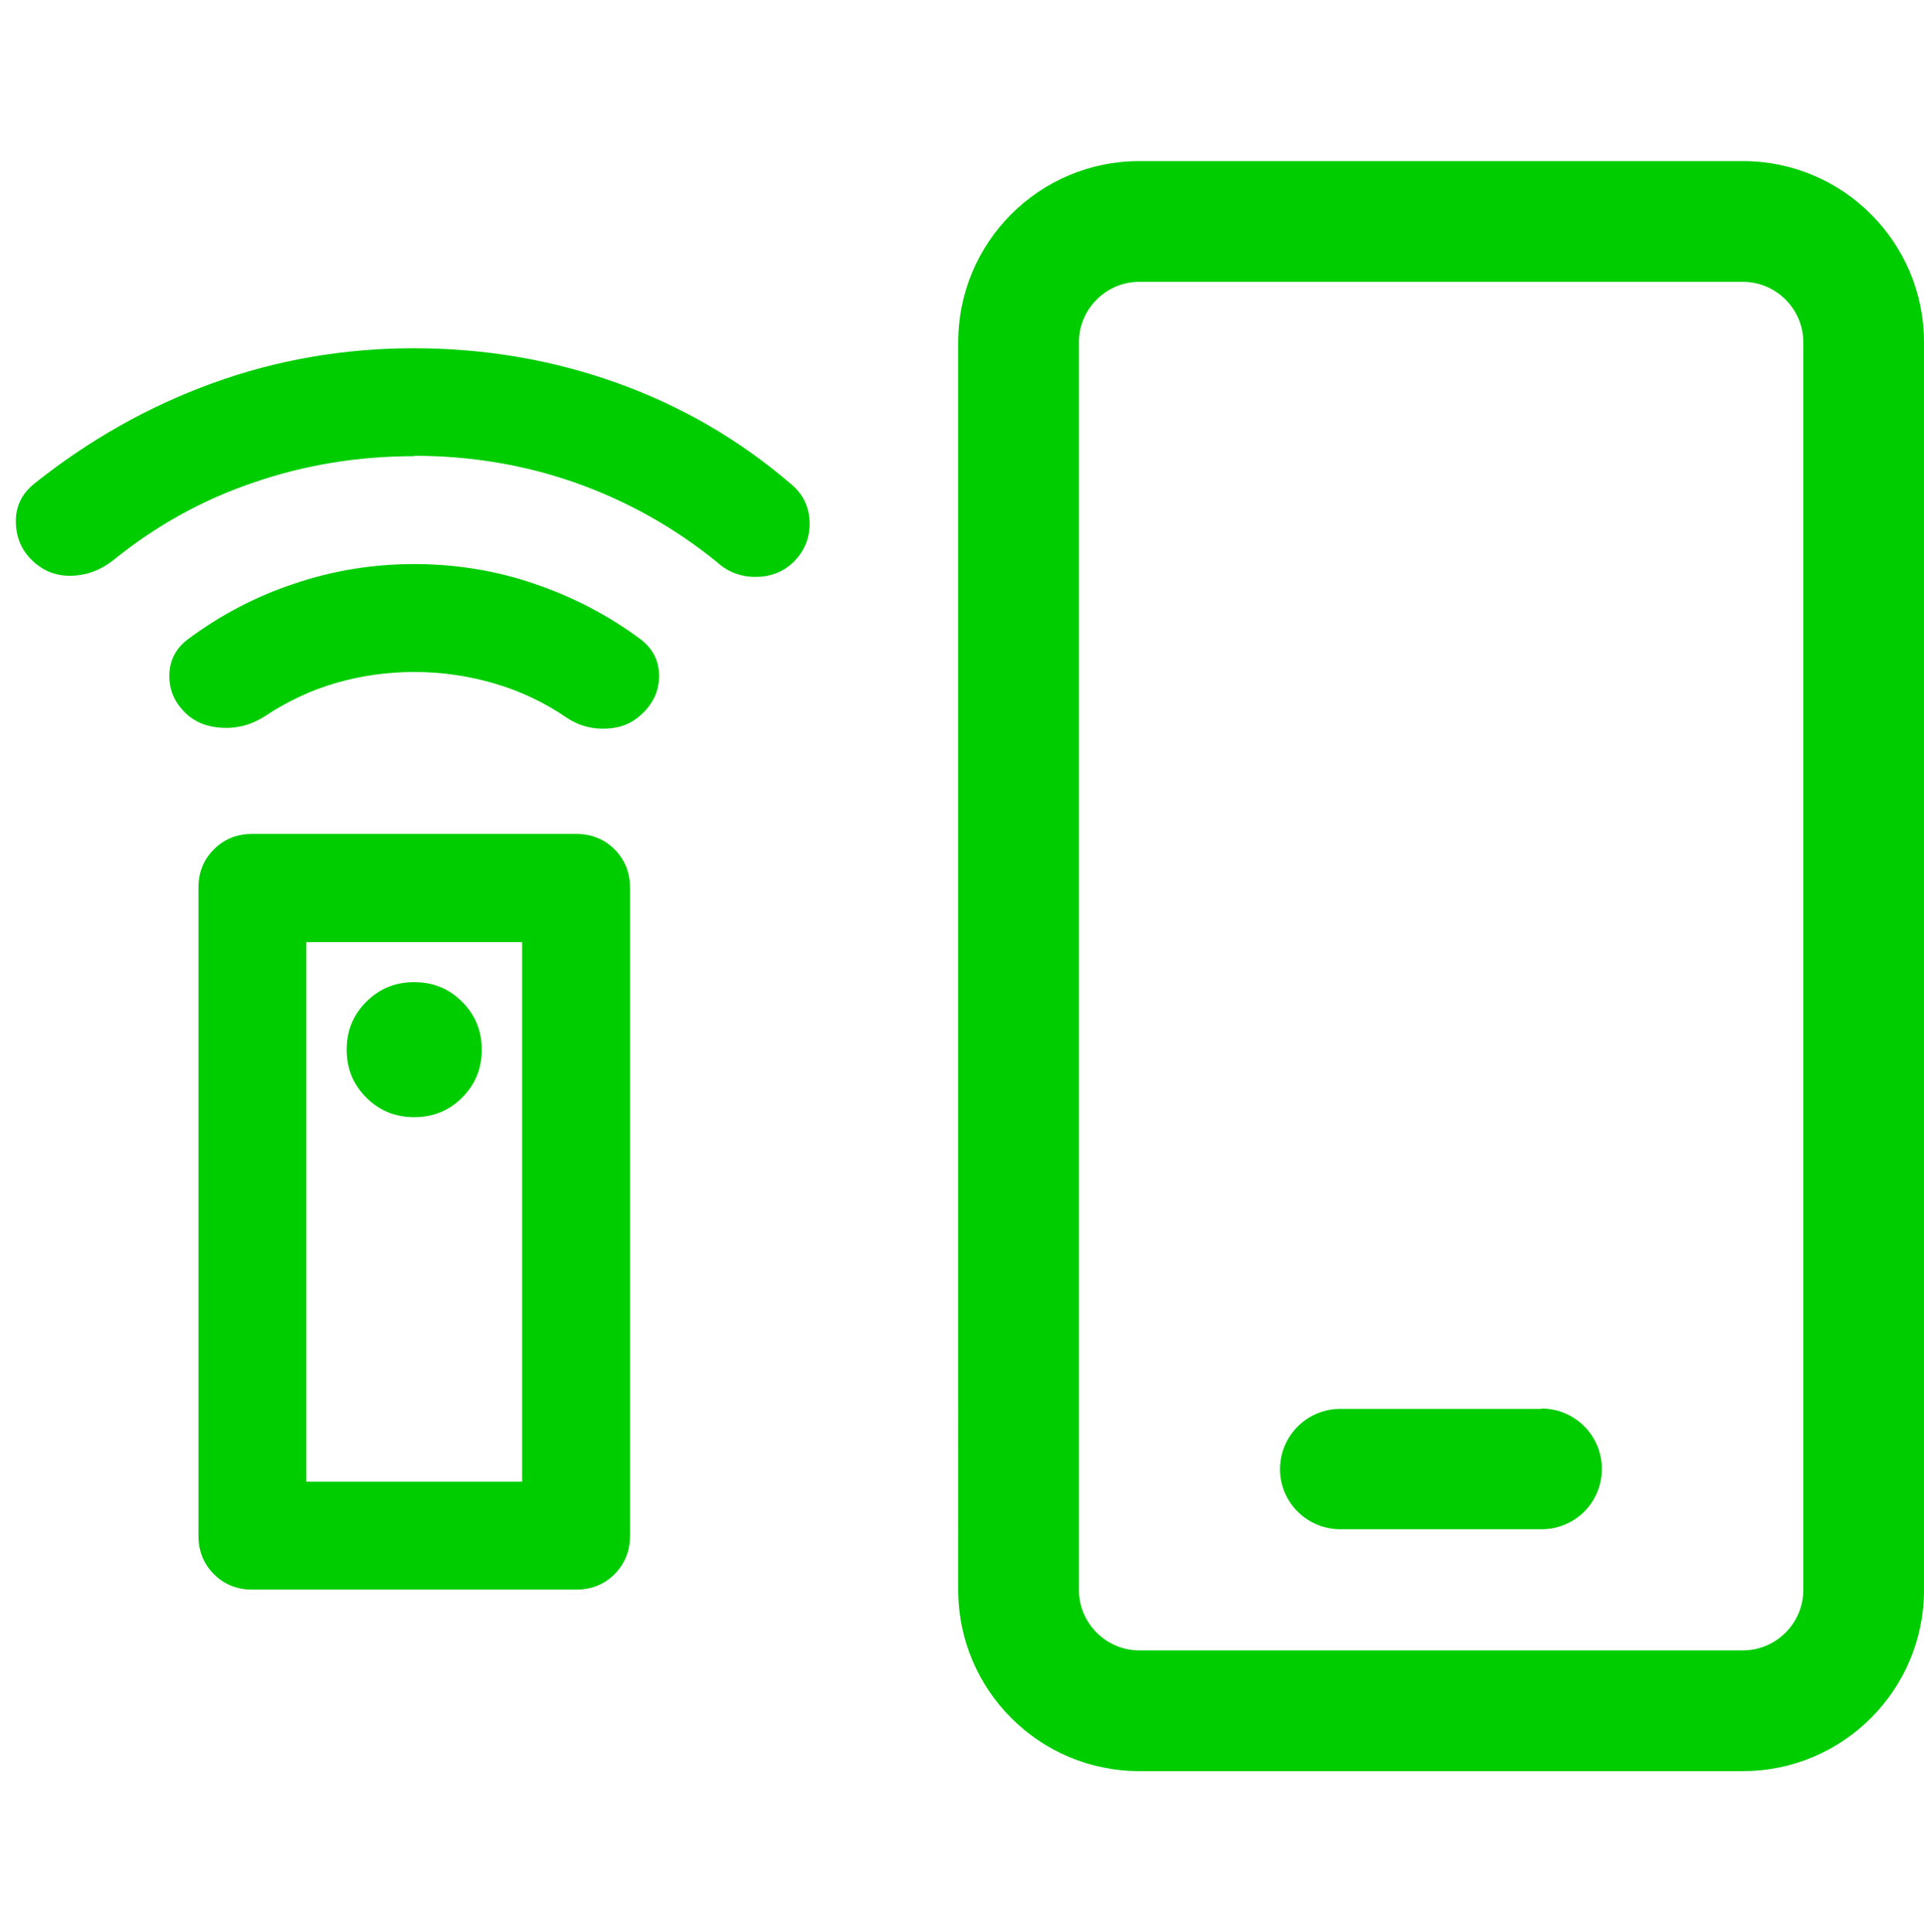 <svg viewBox="0 0 510 512" version="1.1" xmlns="http://www.w3.org/2000/svg" id="Layer_1">
  
  <defs>
    <style>
      .st0 {
        fill: #00cd00;
      }
    </style>
  </defs>
  <path d="M462,42.7c26.5,0,48,21.5,48,48v330.7c0,26.5-21.5,48-48,48h-160c-26.5,0-48-21.5-48-48V90.7c0-26.5,21.5-48,48-48,0,0,160,0,160,0ZM462,74.7h-160c-8.8,0-16,7.2-16,16v330.7c0,8.8,7.2,16,16,16h160c8.8,0,16-7.2,16-16V90.7c0-8.8-7.2-16-16-16ZM408.6,373.3c8.8,0,16,7.1,16,16s-7.1,16-16,16h-53.3c-8.8,0-16-7.1-16-15.9s7.1-16,16-16h53.3Z" class="st0"></path>
  <path d="M66.9,421.3c-4.1,0-7.5-1.4-10.2-4.1s-4.1-6.1-4.1-10.2v-171.7c0-4.1,1.4-7.5,4.1-10.2s6.1-4.1,10.2-4.1h85.8c4.1,0,7.5,1.4,10.2,4.1,2.7,2.7,4.1,6.1,4.1,10.2v171.7c0,4.1-1.4,7.5-4.1,10.2-2.7,2.7-6.1,4.1-10.2,4.1h-85.8ZM109.8,296.1c5,0,9.2-1.7,12.7-5.2s5.2-7.7,5.2-12.7-1.7-9.2-5.2-12.7-7.7-5.2-12.7-5.2-9.2,1.7-12.7,5.2-5.2,7.7-5.2,12.7,1.7,9.2,5.2,12.7,7.7,5.2,12.7,5.2ZM109.8,178.1c-7.2,0-14.1,1-20.7,2.9s-13,4.9-19,8.9c-3.3,2.1-7,3.2-11.1,3s-7.4-1.5-10-4.1c-2.9-2.9-4.2-6.2-4.1-10s1.7-6.9,4.8-9.3c8.6-6.4,18-11.4,28.3-14.8,10.3-3.5,20.9-5.2,31.8-5.2s21.6,1.7,31.8,5.2c10.3,3.5,19.7,8.4,28.3,14.8,3.1,2.4,4.7,5.5,4.8,9.3s-1.3,7.2-4.1,10-5.8,4.1-9.7,4.3-7.4-.7-10.7-2.9c-6-4.1-12.4-7.1-19.3-9.1-6.9-2-13.9-3-21.1-3h0ZM109.8,120.9c-14.8,0-29,2.3-42.6,7-13.6,4.6-26,11.5-37.2,20.6-3.3,2.6-7,4-11.1,4.1s-7.5-1.3-10.4-4.1-4.3-6.3-4.3-10.4,1.7-7.4,5-10c14.3-11.4,30-20.3,47-26.5s34.9-9.3,53.5-9.3,36.5,3,53.6,9.1,32.7,15.1,46.5,27c3.1,2.6,4.7,6,4.8,10,.1,4.1-1.3,7.5-4.1,10.4-2.6,2.6-5.9,4-9.8,4.1s-7.5-1.1-10.5-3.8c-11.4-9.3-24-16.3-37.5-21.1-13.6-4.8-27.9-7.2-42.9-7.2h0ZM81.2,392.7h57.2v-143h-57.2v143ZM81.2,392.7h57.2-57.2Z" class="st0"></path>
</svg>